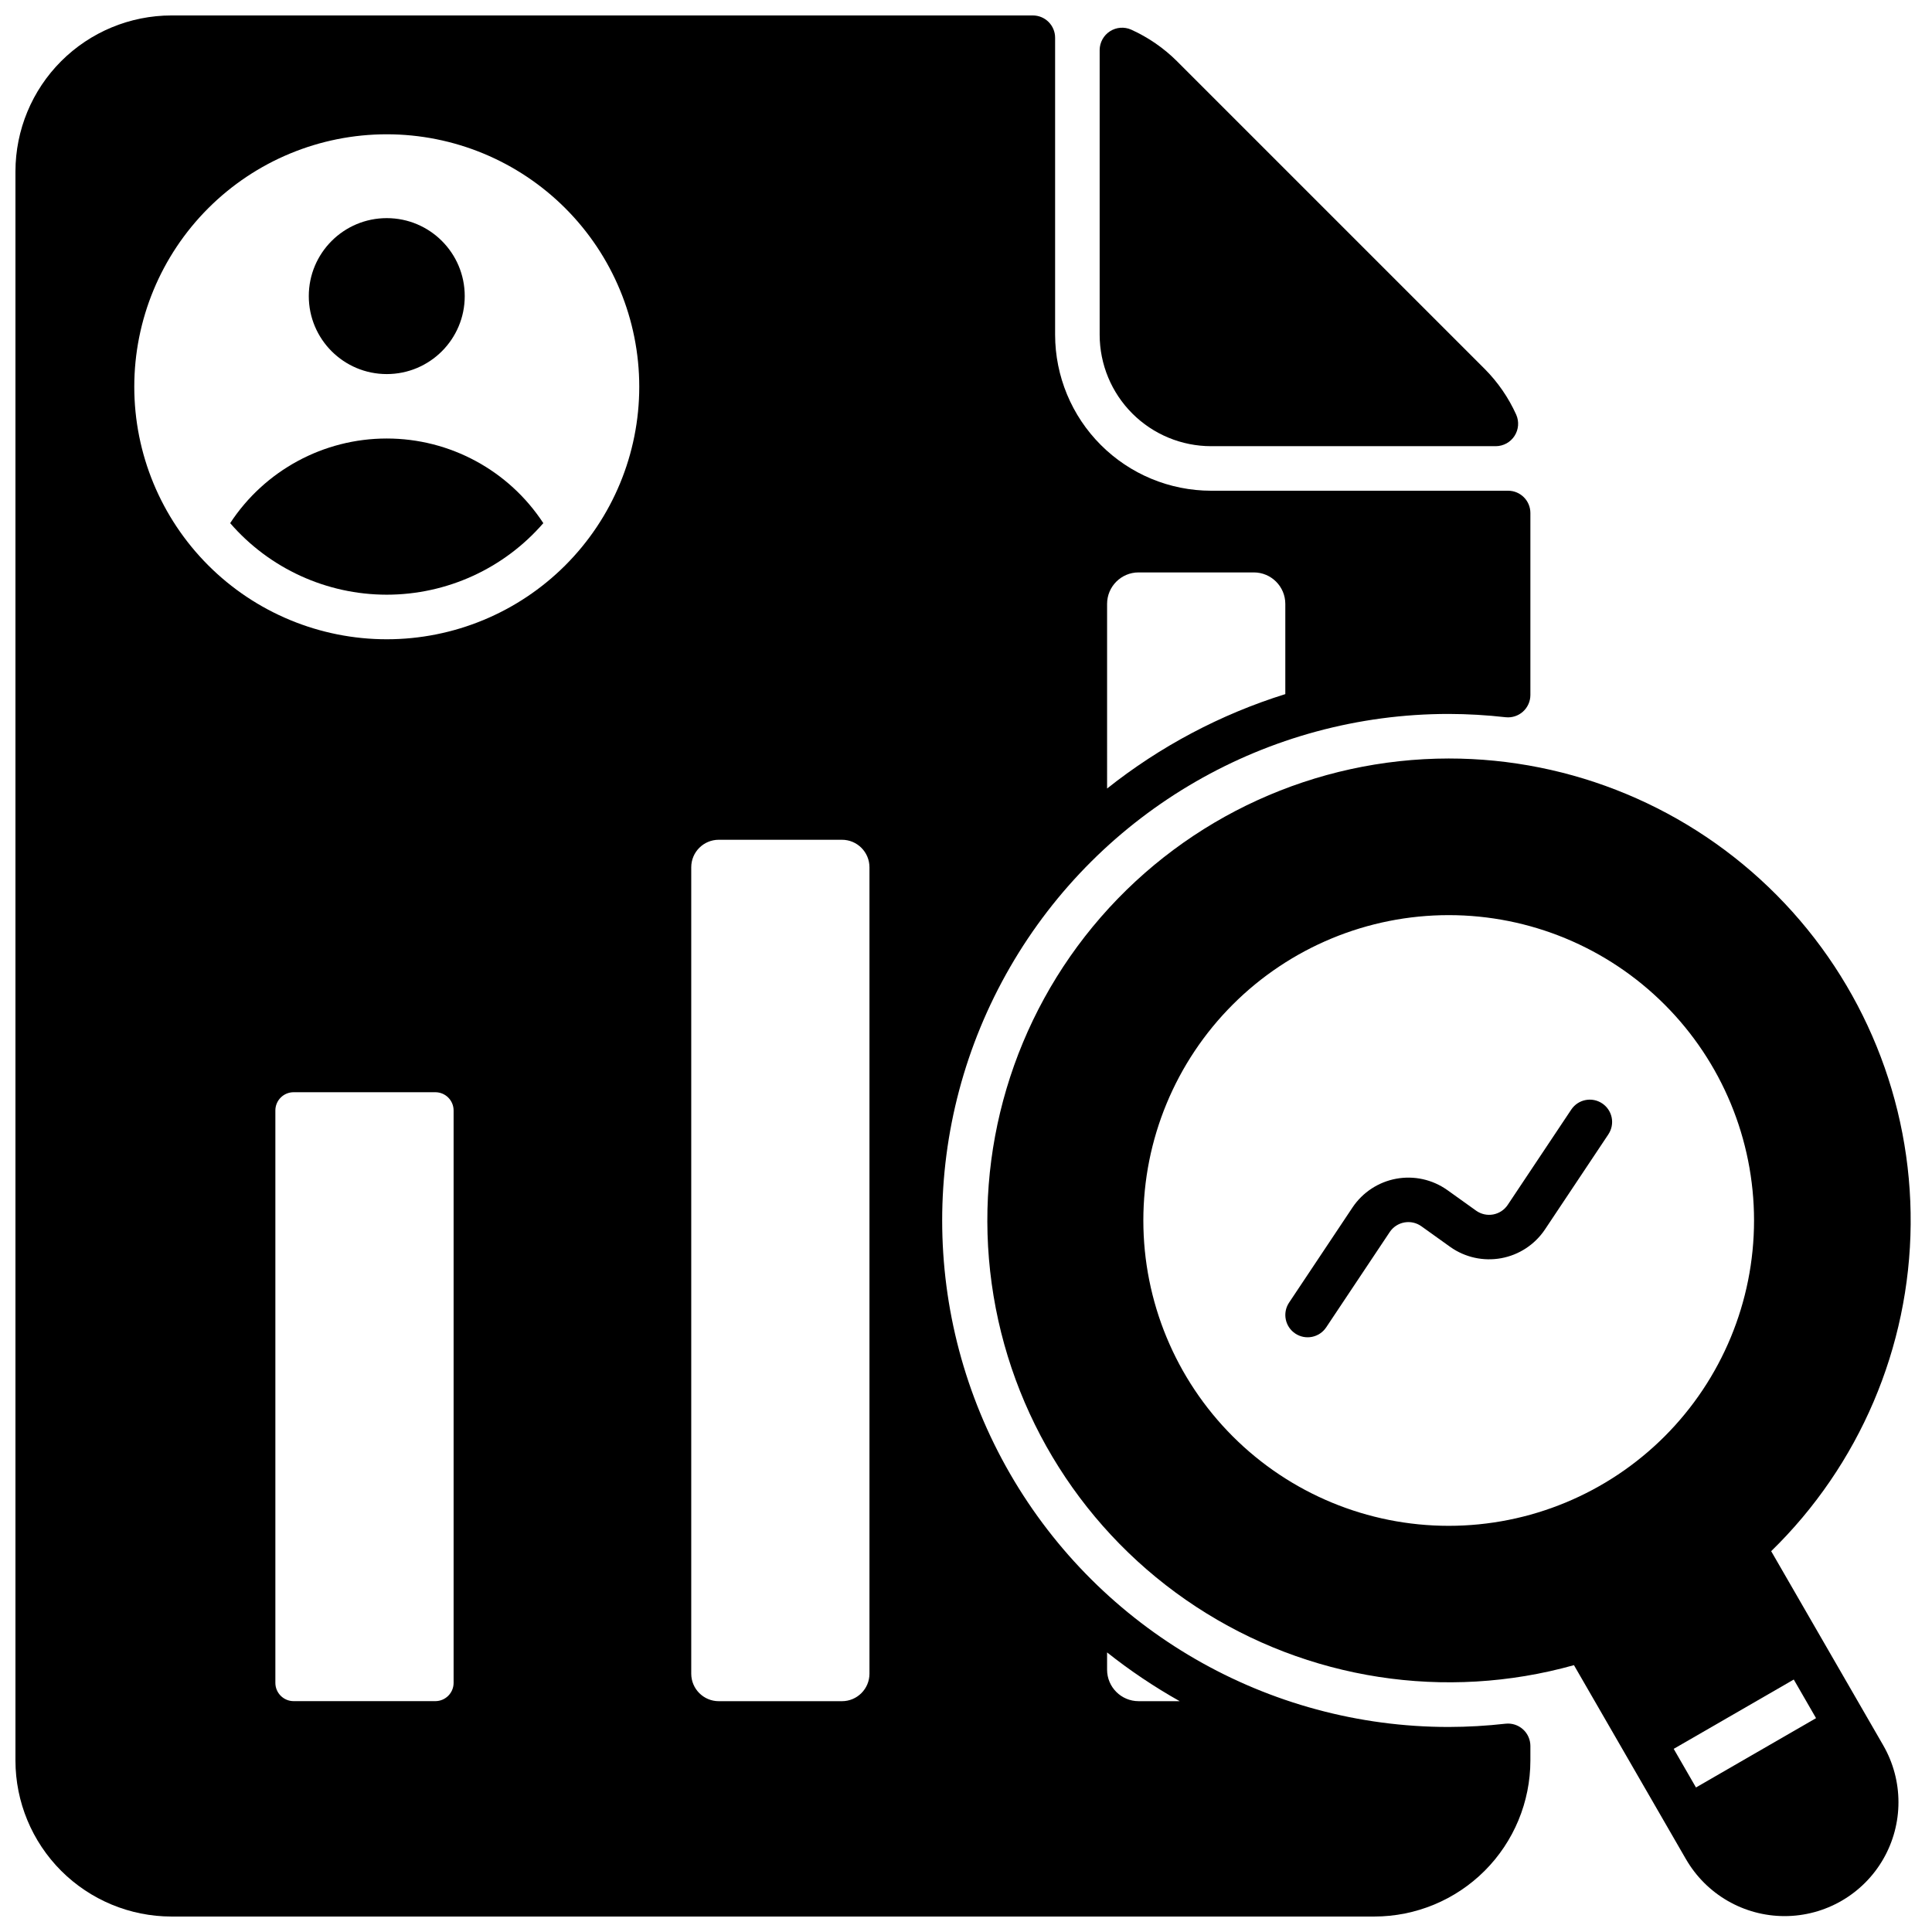 <?xml version="1.0" encoding="UTF-8"?>
<!-- Uploaded to: ICON Repo, www.iconrepo.com, Generator: ICON Repo Mixer Tools -->
<svg width="800px" height="800px" version="1.1" viewBox="144 144 512 512" xmlns="http://www.w3.org/2000/svg">
 <defs>
  <clipPath id="b">
   <path d="m148.09 148.09h401.91v503.81h-401.91z"/>
  </clipPath>
  <clipPath id="a">
   <path d="m405 345h246v306.9h-246z"/>
  </clipPath>
 </defs>
 <path d="m568.59 436.41c-2.715-1.809-6.379-1.074-8.188 1.637l-16.852 25.277c-0.891 1.324-2.277 2.234-3.848 2.523-1.57 0.289-3.191-0.07-4.496-0.992l-7.703-5.512v0.004c-3.91-2.766-8.77-3.836-13.48-2.973-4.711 0.863-8.879 3.59-11.555 7.559l-16.852 25.277c-1.809 2.719-1.07 6.387 1.648 8.195 2.715 1.809 6.383 1.074 8.191-1.645l16.852-25.277c0.891-1.324 2.281-2.231 3.852-2.519s3.188 0.066 4.492 0.988l7.703 5.512c3.91 2.766 8.773 3.836 13.484 2.973 4.711-0.863 8.875-3.59 11.555-7.562l16.852-25.277h-0.004c0.867-1.305 1.18-2.902 0.871-4.438-0.312-1.535-1.219-2.883-2.523-3.75z"/>
 <path d="m455.89 160.2c-3.504-3.484-7.609-6.312-12.117-8.348-1.828-0.809-3.941-0.645-5.621 0.438-1.684 1.082-2.707 2.938-2.731 4.938v75.496c0.008 7.824 3.121 15.328 8.656 20.863 5.535 5.535 13.039 8.648 20.863 8.656h75.496c2-0.023 3.856-1.047 4.938-2.731 1.082-1.68 1.246-3.793 0.438-5.621-2.035-4.508-4.859-8.613-8.348-12.117z"/>
 <g clip-path="url(#b)">
  <path d="m189.42 651.9h318.82c10.957-0.012 21.461-4.371 29.211-12.117 7.746-7.75 12.105-18.254 12.117-29.211v-3.91 0.004c-0.012-1.68-0.73-3.273-1.98-4.391-1.25-1.117-2.914-1.652-4.582-1.477-5.008 0.566-10.043 0.855-15.086 0.867-47.957 0-92.27-25.586-116.25-67.117-23.977-41.531-23.977-92.703 0-134.23 23.98-41.531 68.293-67.117 116.25-67.117 5.043 0.012 10.078 0.305 15.086 0.871 1.668 0.18 3.336-0.355 4.586-1.473 1.25-1.121 1.969-2.715 1.977-4.391v-48.258c0-3.262-2.644-5.902-5.902-5.902h-78.723c-10.957-0.012-21.461-4.371-29.207-12.121-7.75-7.746-12.105-18.25-12.121-29.207v-78.723c0-3.258-2.641-5.902-5.902-5.902h-228.29c-10.957 0.012-21.461 4.371-29.211 12.117-7.746 7.75-12.105 18.254-12.117 29.211v421.15c0.012 10.957 4.371 21.461 12.117 29.211 7.75 7.746 18.254 12.105 29.211 12.117zm247.97-69.992c6.062 4.809 12.496 9.129 19.242 12.922h-10.895c-4.609-0.004-8.344-3.738-8.348-8.348zm0-277.88c0.012-4.606 3.746-8.332 8.348-8.332h30.535c4.609 0 8.348 3.738 8.348 8.348v23.902c-17.148 5.356-33.164 13.84-47.23 25.02zm-173.18 285.95v-0.004c0 2.676-2.168 4.844-4.844 4.844h-37.547c-2.676 0-4.844-2.168-4.844-4.844v-151.68c0-2.676 2.168-4.844 4.844-4.844h37.551-0.004c2.676 0 4.844 2.168 4.844 4.844zm62.977-216.15v-0.004c0.008-4.023 3.269-7.277 7.293-7.277h32.645c4.027 0 7.293 3.266 7.293 7.293v213.7c0 4.027-3.266 7.293-7.293 7.293h-32.645c-4.027 0-7.293-3.266-7.293-7.293zm-80.691-194.24c17.75 0 34.766 7.051 47.316 19.598 12.547 12.547 19.598 29.566 19.598 47.312 0 17.75-7.051 34.766-19.598 47.316-12.551 12.547-29.566 19.598-47.316 19.598-17.746 0-34.766-7.051-47.312-19.598-12.547-12.551-19.598-29.566-19.598-47.316 0-17.746 7.051-34.766 19.598-47.312 12.547-12.547 29.566-19.598 47.312-19.598z"/>
 </g>
 <g clip-path="url(#a)">
  <path d="m527.92 345.01c-35.359 0.043-68.977 15.375-92.191 42.047-23.215 26.676-33.762 62.086-28.922 97.113 4.836 35.031 24.59 66.258 54.168 85.637 29.574 19.383 66.09 25.023 100.14 15.477l29.68 51.414h0.004c5.391 9.336 15.352 15.09 26.133 15.09 10.785 0 20.746-5.754 26.137-15.09 5.391-9.336 5.391-20.84 0-30.18l-29.688-51.438c23.379-22.789 36.688-53.973 36.965-86.617 0.277-32.648-12.5-64.055-35.488-87.234-22.988-23.184-54.285-36.223-86.934-36.219zm0 203.35c-21.461 0-42.043-8.523-57.219-23.699s-23.703-35.758-23.703-57.219c-0.004-21.461 8.523-42.047 23.699-57.223 15.176-15.176 35.758-23.699 57.219-23.699 21.461-0.004 42.043 8.523 57.219 23.699 15.176 15.176 23.703 35.758 23.703 57.219 0 21.461-8.527 42.043-23.699 57.219-15.176 15.176-35.758 23.703-57.219 23.703zm91.449 40.734 5.902 10.234-31.82 18.371-5.902-10.234z"/>
 </g>
 <path d="m267.16 222.47c0 11.414-9.25 20.664-20.664 20.664-11.41 0-20.664-9.25-20.664-20.664 0-11.414 9.254-20.664 20.664-20.664 11.414 0 20.664 9.25 20.664 20.664"/>
 <path d="m246.49 301.6c15.926-0.008 31.066-6.922 41.496-18.961-9.164-13.996-24.766-22.43-41.496-22.43-16.727 0-32.328 8.434-41.492 22.43 10.43 12.039 25.57 18.953 41.492 18.961z"/>
</svg>